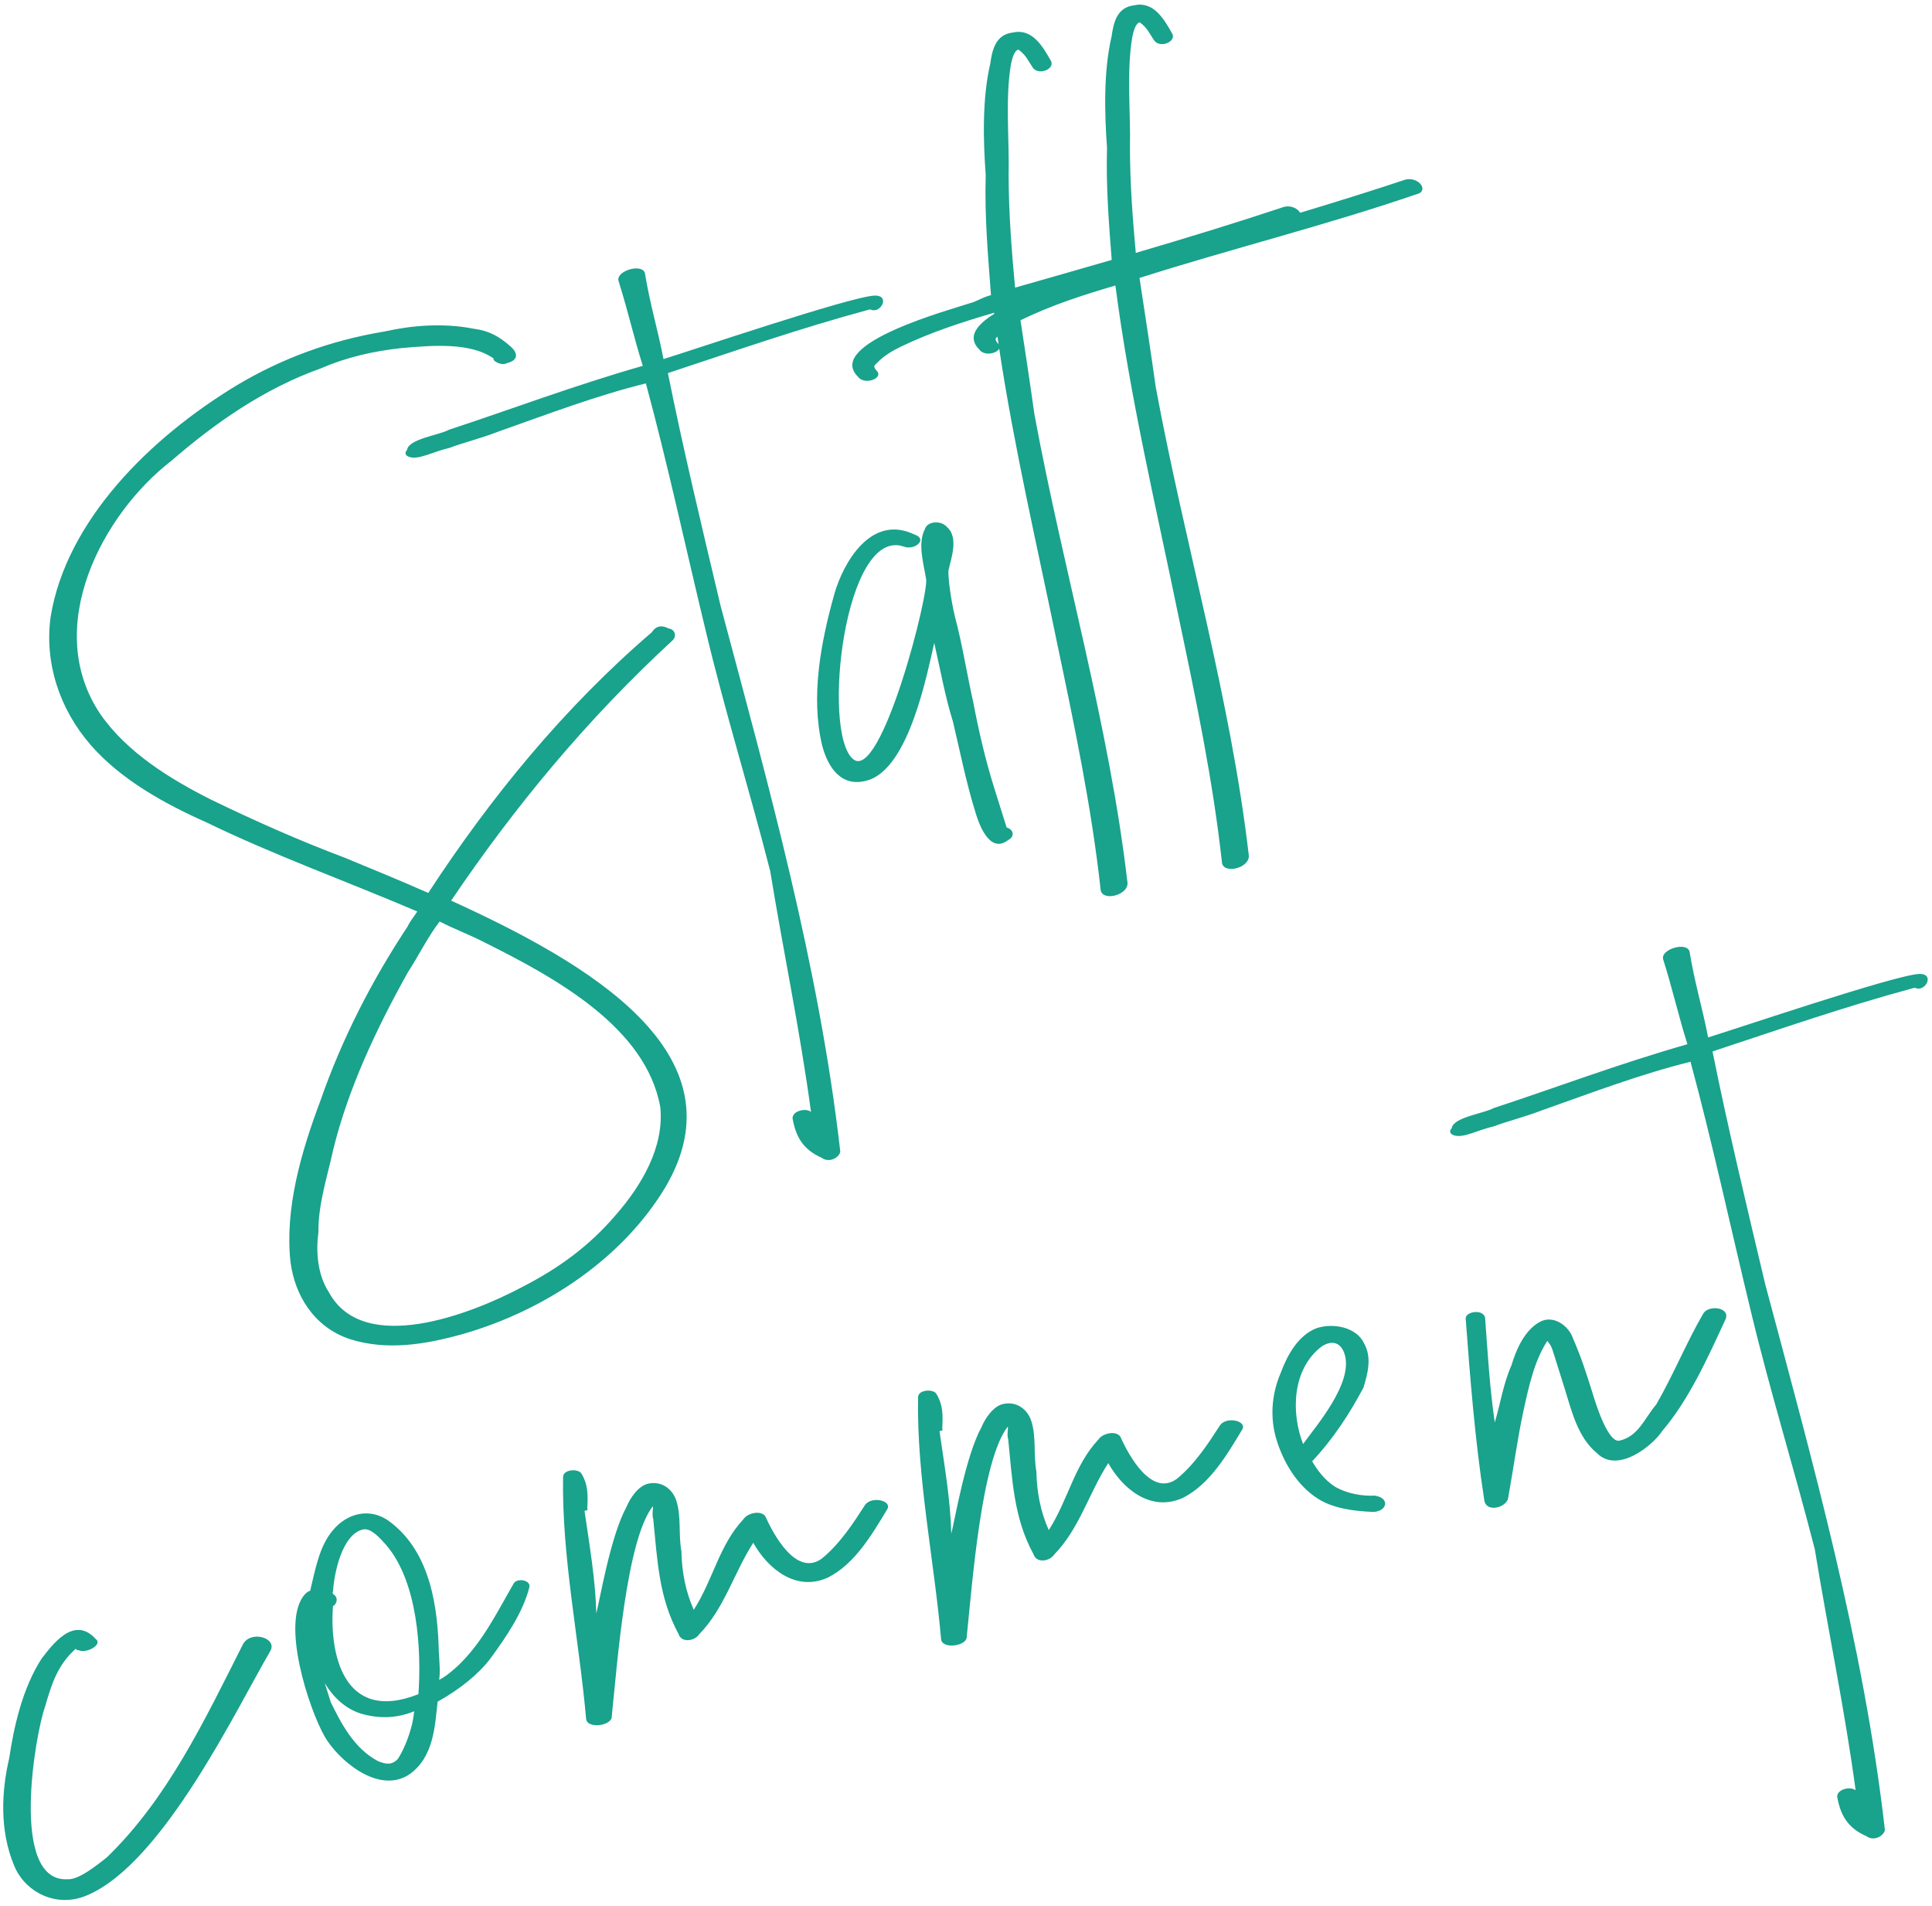 <svg 
 xmlns="http://www.w3.org/2000/svg"
 xmlns:xlink="http://www.w3.org/1999/xlink"
 width="147px" height="145px">
<path fill-rule="evenodd"  opacity="0.902" fill="rgb(0, 152, 127)"
 d="M145.703,75.144 C145.533,75.182 145.533,75.182 145.533,75.182 C140.306,76.601 135.688,78.209 130.301,79.990 C131.429,85.619 132.896,91.743 134.314,97.714 C137.911,111.203 141.799,125.034 143.416,139.211 C143.365,139.631 142.607,140.128 142.011,139.690 C140.527,139.043 140.021,138.013 139.784,136.677 C139.787,136.105 140.813,135.875 141.189,136.199 C140.369,130.093 139.073,123.930 138.082,117.863 C136.458,111.529 134.684,105.882 133.218,99.758 C131.679,93.405 130.312,87.013 128.627,80.775 C124.890,81.695 121.213,83.092 117.425,84.433 C115.874,85.026 114.677,85.295 113.700,85.677 C112.418,85.965 111.341,86.615 110.623,86.368 C110.319,86.273 110.247,86.044 110.455,85.834 C110.557,84.994 112.937,84.705 113.634,84.303 C118.361,82.752 123.102,80.953 128.390,79.439 C127.695,77.226 127.290,75.356 126.547,72.991 C126.308,72.228 128.311,71.615 128.550,72.378 C128.952,74.820 129.527,76.651 129.966,78.922 C132.054,78.290 144.123,74.192 146.014,74.094 C147.282,74.054 146.469,75.544 145.703,75.144 ZM107.756,14.785 C100.818,17.160 93.687,18.924 86.701,21.145 C87.136,23.988 87.572,26.831 87.936,29.445 C90.175,41.523 93.623,53.084 95.021,65.105 C95.053,66.078 93.002,66.539 92.970,65.565 C92.273,59.268 90.977,53.106 89.682,46.943 C87.947,38.510 85.957,30.135 84.868,21.720 C82.438,22.429 80.032,23.214 77.807,24.285 C77.754,24.311 77.699,24.341 77.646,24.368 C78.021,26.823 78.390,29.257 78.705,31.518 C80.944,43.595 84.392,55.156 85.790,67.177 C85.822,68.150 83.771,68.611 83.739,67.637 C83.042,61.341 81.746,55.178 80.451,49.015 C78.904,41.496 77.159,34.023 76.026,26.527 C75.834,26.908 74.873,27.107 74.502,26.579 C73.572,25.649 74.297,24.712 75.649,23.875 C75.646,23.847 75.641,23.820 75.637,23.792 C73.207,24.501 70.801,25.286 68.576,26.358 C67.940,26.664 67.243,27.065 66.764,27.581 C66.556,27.791 66.385,27.830 66.676,28.173 C67.319,28.764 65.767,29.357 65.271,28.651 C62.736,26.116 72.444,23.529 73.849,23.050 C74.276,22.954 74.803,22.591 75.401,22.457 C75.174,19.403 74.909,16.522 74.999,13.316 C74.807,10.663 74.726,7.496 75.350,4.823 C75.490,3.811 75.753,2.609 77.082,2.474 C78.535,2.148 79.332,3.521 79.948,4.608 C80.335,5.256 78.954,5.811 78.544,5.087 C78.205,4.591 78.085,4.209 77.490,3.771 C77.148,3.848 76.998,4.535 76.923,4.878 C76.470,7.513 76.806,10.623 76.743,13.333 C76.751,16.272 76.968,19.001 77.233,21.882 C79.694,21.183 82.142,20.482 84.586,19.773 C84.371,16.945 84.146,14.234 84.230,11.244 C84.038,8.591 83.957,5.423 84.581,2.751 C84.721,1.739 84.984,0.537 86.313,0.402 C87.766,0.076 88.564,1.449 89.179,2.536 C89.566,3.184 88.185,3.739 87.775,3.014 C87.436,2.519 87.316,2.137 86.721,1.699 C86.379,1.776 86.229,2.463 86.154,2.806 C85.701,5.440 86.037,8.551 85.974,11.261 C85.982,14.003 86.178,16.569 86.418,19.239 C90.195,18.130 93.957,16.982 97.715,15.732 C98.266,15.608 98.745,15.878 98.920,16.188 C101.599,15.379 104.274,14.549 106.946,13.660 C107.971,13.430 108.782,14.555 107.756,14.785 ZM75.895,25.603 C75.745,25.738 75.668,25.818 75.907,26.101 C75.948,26.139 75.957,26.176 75.981,26.214 C75.951,26.010 75.924,25.806 75.895,25.603 ZM66.221,23.537 C66.050,23.575 66.050,23.575 66.050,23.575 C60.824,24.993 56.206,26.602 50.819,28.383 C51.947,34.011 53.413,40.136 54.832,46.107 C58.429,59.595 62.316,73.427 63.934,87.604 C63.883,88.024 63.124,88.521 62.529,88.083 C61.045,87.436 60.539,86.406 60.302,85.070 C60.305,84.498 61.331,84.267 61.707,84.591 C60.886,78.486 59.591,72.323 58.600,66.255 C56.976,59.921 55.202,54.275 53.735,48.150 C52.197,41.797 50.830,35.406 49.144,29.167 C45.408,30.088 41.730,31.485 37.943,32.825 C36.391,33.419 35.195,33.687 34.217,34.070 C32.935,34.358 31.859,35.008 31.141,34.761 C30.837,34.666 30.765,34.437 30.973,34.227 C31.075,33.387 33.454,33.098 34.152,32.696 C38.879,31.145 43.620,29.345 48.908,27.832 C48.212,25.619 47.808,23.749 47.065,21.383 C46.825,20.620 48.828,20.007 49.068,20.770 C49.469,23.213 50.045,25.044 50.483,27.315 C52.572,26.682 64.641,22.584 66.532,22.487 C67.800,22.447 66.987,23.937 66.221,23.537 ZM38.585,27.617 C38.205,27.865 37.439,27.465 37.562,27.274 C35.801,26.036 32.947,26.268 30.543,26.481 C28.420,26.712 26.369,27.173 24.438,28.015 C20.077,29.565 16.331,32.203 13.024,35.070 C7.802,39.1 3.188,47.734 7.639,54.332 C9.647,57.230 12.941,59.268 16.090,60.849 C19.435,62.467 22.731,63.932 26.260,65.264 C28.048,66.006 30.250,66.901 32.586,67.929 C37.344,60.652 42.893,53.852 49.594,48.100 C49.901,47.622 50.328,47.527 50.876,47.812 C51.351,47.869 51.519,48.403 51.163,48.728 C44.705,54.670 39.133,61.394 34.326,68.518 C44.787,73.277 56.650,80.172 50.608,90.350 C47.421,95.640 41.632,99.636 35.257,101.475 C32.399,102.280 29.446,102.779 26.597,101.867 C23.835,100.935 22.421,98.475 22.105,96.013 C21.652,91.949 22.932,87.577 24.379,83.740 C26.014,79.043 28.282,74.613 31.011,70.488 C31.233,70.029 31.442,69.819 31.749,69.342 C26.360,67.039 20.896,65.080 15.715,62.567 C12.419,61.101 9.197,59.292 6.919,56.699 C4.483,53.896 3.381,50.386 3.851,46.932 C5.036,39.640 11.375,33.316 18.067,29.282 C21.382,27.312 25.059,25.915 29.233,25.223 C31.284,24.762 33.688,24.550 36.026,25.005 C37.171,25.156 37.938,25.556 38.823,26.338 C39.442,26.852 39.439,27.425 38.585,27.617 ZM31.017,73.999 C28.615,78.296 26.481,82.859 25.359,87.441 C24.909,89.502 24.202,91.621 24.227,93.740 C24.037,95.171 24.137,96.946 25.019,98.300 C27.651,103.182 35.875,99.948 39.641,97.958 C42.478,96.505 44.791,94.842 46.865,92.416 C48.816,90.181 50.551,87.259 50.239,84.225 C49.162,78.177 42.305,74.406 36.882,71.702 C35.788,71.131 34.546,70.674 33.452,70.103 C32.543,71.287 31.877,72.662 31.017,73.999 ZM7.275,124.679 C7.870,125.117 6.537,125.825 5.990,125.539 C5.990,125.539 5.819,125.578 5.771,125.425 C4.411,126.629 3.940,128.042 3.418,129.874 C2.725,131.746 0.663,143.236 5.151,142.964 C5.992,143.020 7.376,141.893 8.111,141.319 C12.745,136.848 15.545,130.910 18.478,125.105 C19.045,123.998 21.151,124.587 20.561,125.618 C18.112,129.762 12.450,141.734 6.632,144.184 C4.298,145.198 1.890,143.941 1.072,141.919 C-0.047,139.230 0.115,136.252 0.702,133.752 C1.056,131.385 1.694,128.464 3.170,126.173 C3.956,125.179 5.602,122.849 7.275,124.679 ZM23.600,121.015 C23.999,119.373 24.289,117.674 25.283,116.471 C26.400,115.076 28.195,114.673 29.628,115.741 C32.846,118.122 33.310,122.511 33.390,125.679 C33.435,126.404 33.504,127.205 33.415,127.797 C33.966,127.510 34.321,127.185 34.823,126.746 C36.723,124.931 37.772,122.735 39.076,120.481 C39.298,120.023 40.444,120.175 40.270,120.785 C39.771,122.694 38.518,124.528 37.302,126.190 C36.393,127.374 35.009,128.501 33.297,129.458 C33.092,131.137 33.066,133.675 31.108,135.014 C28.747,136.524 25.713,133.856 24.710,132.120 C23.502,130.022 21.307,123.326 23.221,121.263 C23.429,121.053 23.600,121.015 23.600,121.015 ZM31.837,128.887 C32.074,125.566 31.798,120.318 29.362,117.516 C28.938,117.039 28.223,116.219 27.625,116.354 C26.001,116.718 25.411,119.791 25.344,121.032 C25.344,121.032 25.221,121.223 25.439,121.337 C25.816,121.661 25.508,122.138 25.337,122.177 C25.062,125.669 26.057,131.164 31.837,128.887 ZM25.164,129.486 C25.923,131.031 26.912,133.015 28.773,133.986 C29.296,134.195 29.795,134.328 30.273,133.812 C30.704,133.144 31.062,132.246 31.274,131.464 C31.410,131.025 31.461,130.605 31.512,130.185 C30.217,130.721 28.863,130.779 27.451,130.361 C26.234,129.981 25.300,129.047 24.708,128.036 C24.876,128.570 24.996,128.952 25.164,129.486 ZM44.210,112.059 C44.754,112.917 44.738,113.738 44.683,114.730 C44.731,114.883 44.731,114.883 44.475,114.940 C44.863,117.630 45.312,120.225 45.371,122.744 C45.658,121.618 46.452,116.865 47.671,114.631 C47.931,114.001 48.546,113.046 49.315,112.873 C50.340,112.643 51.178,113.272 51.466,114.188 C51.849,115.409 51.611,116.688 51.847,118.023 C51.876,119.569 52.160,121.057 52.786,122.469 C54.262,120.177 54.715,117.543 56.567,115.575 C56.875,115.097 57.900,114.867 58.239,115.363 C58.865,116.775 60.604,119.979 62.538,118.564 C63.922,117.437 64.967,115.813 65.828,114.476 C66.344,113.789 67.927,114.169 67.497,114.837 C66.352,116.728 65.048,118.981 62.993,120.014 C60.512,121.143 58.364,119.256 57.314,117.368 C55.838,119.660 55.128,122.351 53.191,124.338 C52.883,124.816 51.858,125.046 51.618,124.283 C50.109,121.517 50.015,118.598 49.703,115.564 C49.583,115.182 49.719,114.743 49.671,114.591 C47.645,117.169 46.960,126.636 46.548,130.567 C46.593,131.293 44.665,131.562 44.596,130.760 C44.056,124.673 42.737,118.434 42.843,112.366 C42.846,111.793 43.919,111.716 44.210,112.059 ZM74.047,53.394 C74.462,55.588 74.986,57.839 75.633,59.899 C75.849,60.586 76.137,61.502 76.376,62.265 C76.424,62.418 76.496,62.647 76.592,62.952 C77.091,63.085 77.259,63.619 76.709,63.906 C75.240,65.053 74.424,62.458 74.257,61.924 C73.514,59.558 73.075,57.288 72.503,54.884 C71.927,53.053 71.560,51.011 71.084,48.912 C70.572,51.069 69.216,58.399 66.040,59.357 C64.037,59.970 62.997,58.406 62.555,56.709 C61.685,53.064 62.414,48.980 63.496,45.143 C64.154,42.871 66.248,39.052 69.592,40.670 C70.615,41.012 69.610,41.891 68.783,41.587 C64.255,39.989 62.500,55.659 64.891,57.736 C67.039,59.623 70.801,44.810 70.452,43.989 C70.264,42.807 69.808,41.357 70.375,40.249 C70.549,39.638 71.623,39.561 72.071,40.114 C72.957,40.895 72.363,42.499 72.175,43.358 C72.100,43.701 72.333,45.609 72.680,47.002 C73.217,49.005 73.571,51.295 74.047,53.394 ZM71.219,105.996 C71.763,106.854 71.747,107.675 71.692,108.667 C71.740,108.820 71.740,108.820 71.484,108.877 C71.872,111.568 72.321,114.163 72.380,116.682 C72.667,115.555 73.461,110.802 74.680,108.568 C74.940,107.938 75.555,106.983 76.324,106.811 C77.349,106.580 78.187,107.209 78.475,108.125 C78.858,109.346 78.620,110.625 78.856,111.960 C78.885,113.506 79.169,114.994 79.796,116.406 C81.271,114.114 81.724,111.480 83.576,109.512 C83.884,109.035 84.909,108.804 85.248,109.300 C85.874,110.712 87.613,113.916 89.547,112.501 C90.931,111.374 91.976,109.750 92.837,108.414 C93.353,107.726 94.936,108.106 94.506,108.774 C93.361,110.665 92.057,112.918 90.002,113.951 C87.521,115.080 85.373,113.193 84.323,111.305 C82.847,113.597 82.137,116.289 80.200,118.276 C79.892,118.753 78.867,118.983 78.627,118.220 C77.118,115.455 77.024,112.535 76.712,109.501 C76.592,109.119 76.728,108.680 76.680,108.528 C74.654,111.106 73.969,120.573 73.557,124.505 C73.602,125.230 71.674,125.499 71.605,124.698 C71.065,118.611 69.746,112.372 69.852,106.303 C69.855,105.730 70.928,105.653 71.219,105.996 ZM100.137,101.057 C101.370,100.617 103.210,100.939 103.788,102.198 C104.404,103.285 104.056,104.507 103.746,105.556 C102.711,107.504 101.481,109.414 99.838,111.172 C100.224,111.820 100.720,112.526 101.534,113.078 C102.543,113.669 103.689,113.820 104.591,113.781 C105.736,113.932 105.597,114.944 104.523,115.021 C102.951,114.966 101.416,114.739 100.273,114.015 C98.669,112.986 97.667,111.251 97.139,109.572 C96.636,107.969 96.707,106.156 97.448,104.438 C97.943,103.101 98.756,101.612 100.137,101.057 ZM99.150,109.856 C100.035,108.595 103.004,105.233 102.308,103.020 C102.021,102.104 101.327,101.933 100.568,102.430 C98.278,104.170 98.236,107.529 99.150,109.856 ZM113.006,100.374 C113.199,103.026 113.344,105.526 113.732,108.216 C114.179,106.727 114.370,105.296 115.012,103.844 C115.322,102.794 115.940,101.267 117.102,100.598 C118.179,99.948 119.393,100.900 119.681,101.816 C120.307,103.228 120.714,104.525 121.170,105.975 C121.266,106.280 122.283,109.809 123.223,109.598 C124.676,109.272 125.147,107.859 126.018,106.847 C127.323,104.594 128.299,102.169 129.604,99.915 C130.034,99.247 131.655,99.455 131.297,100.352 C129.989,103.178 128.544,106.443 126.470,108.869 C125.794,109.920 123.112,112.156 121.511,110.554 C120.030,109.335 119.577,107.312 119.050,105.634 C118.762,104.718 118.475,103.802 118.187,102.887 C118.067,102.505 118.019,102.352 117.729,102.009 C116.745,103.537 116.332,105.427 115.919,107.317 C115.469,109.378 115.139,111.821 114.737,114.036 C114.501,114.742 113.048,115.068 112.932,114.114 C112.225,109.535 111.860,104.879 111.519,100.299 C111.522,99.726 113.023,99.553 113.006,100.374 Z"/>
</svg>